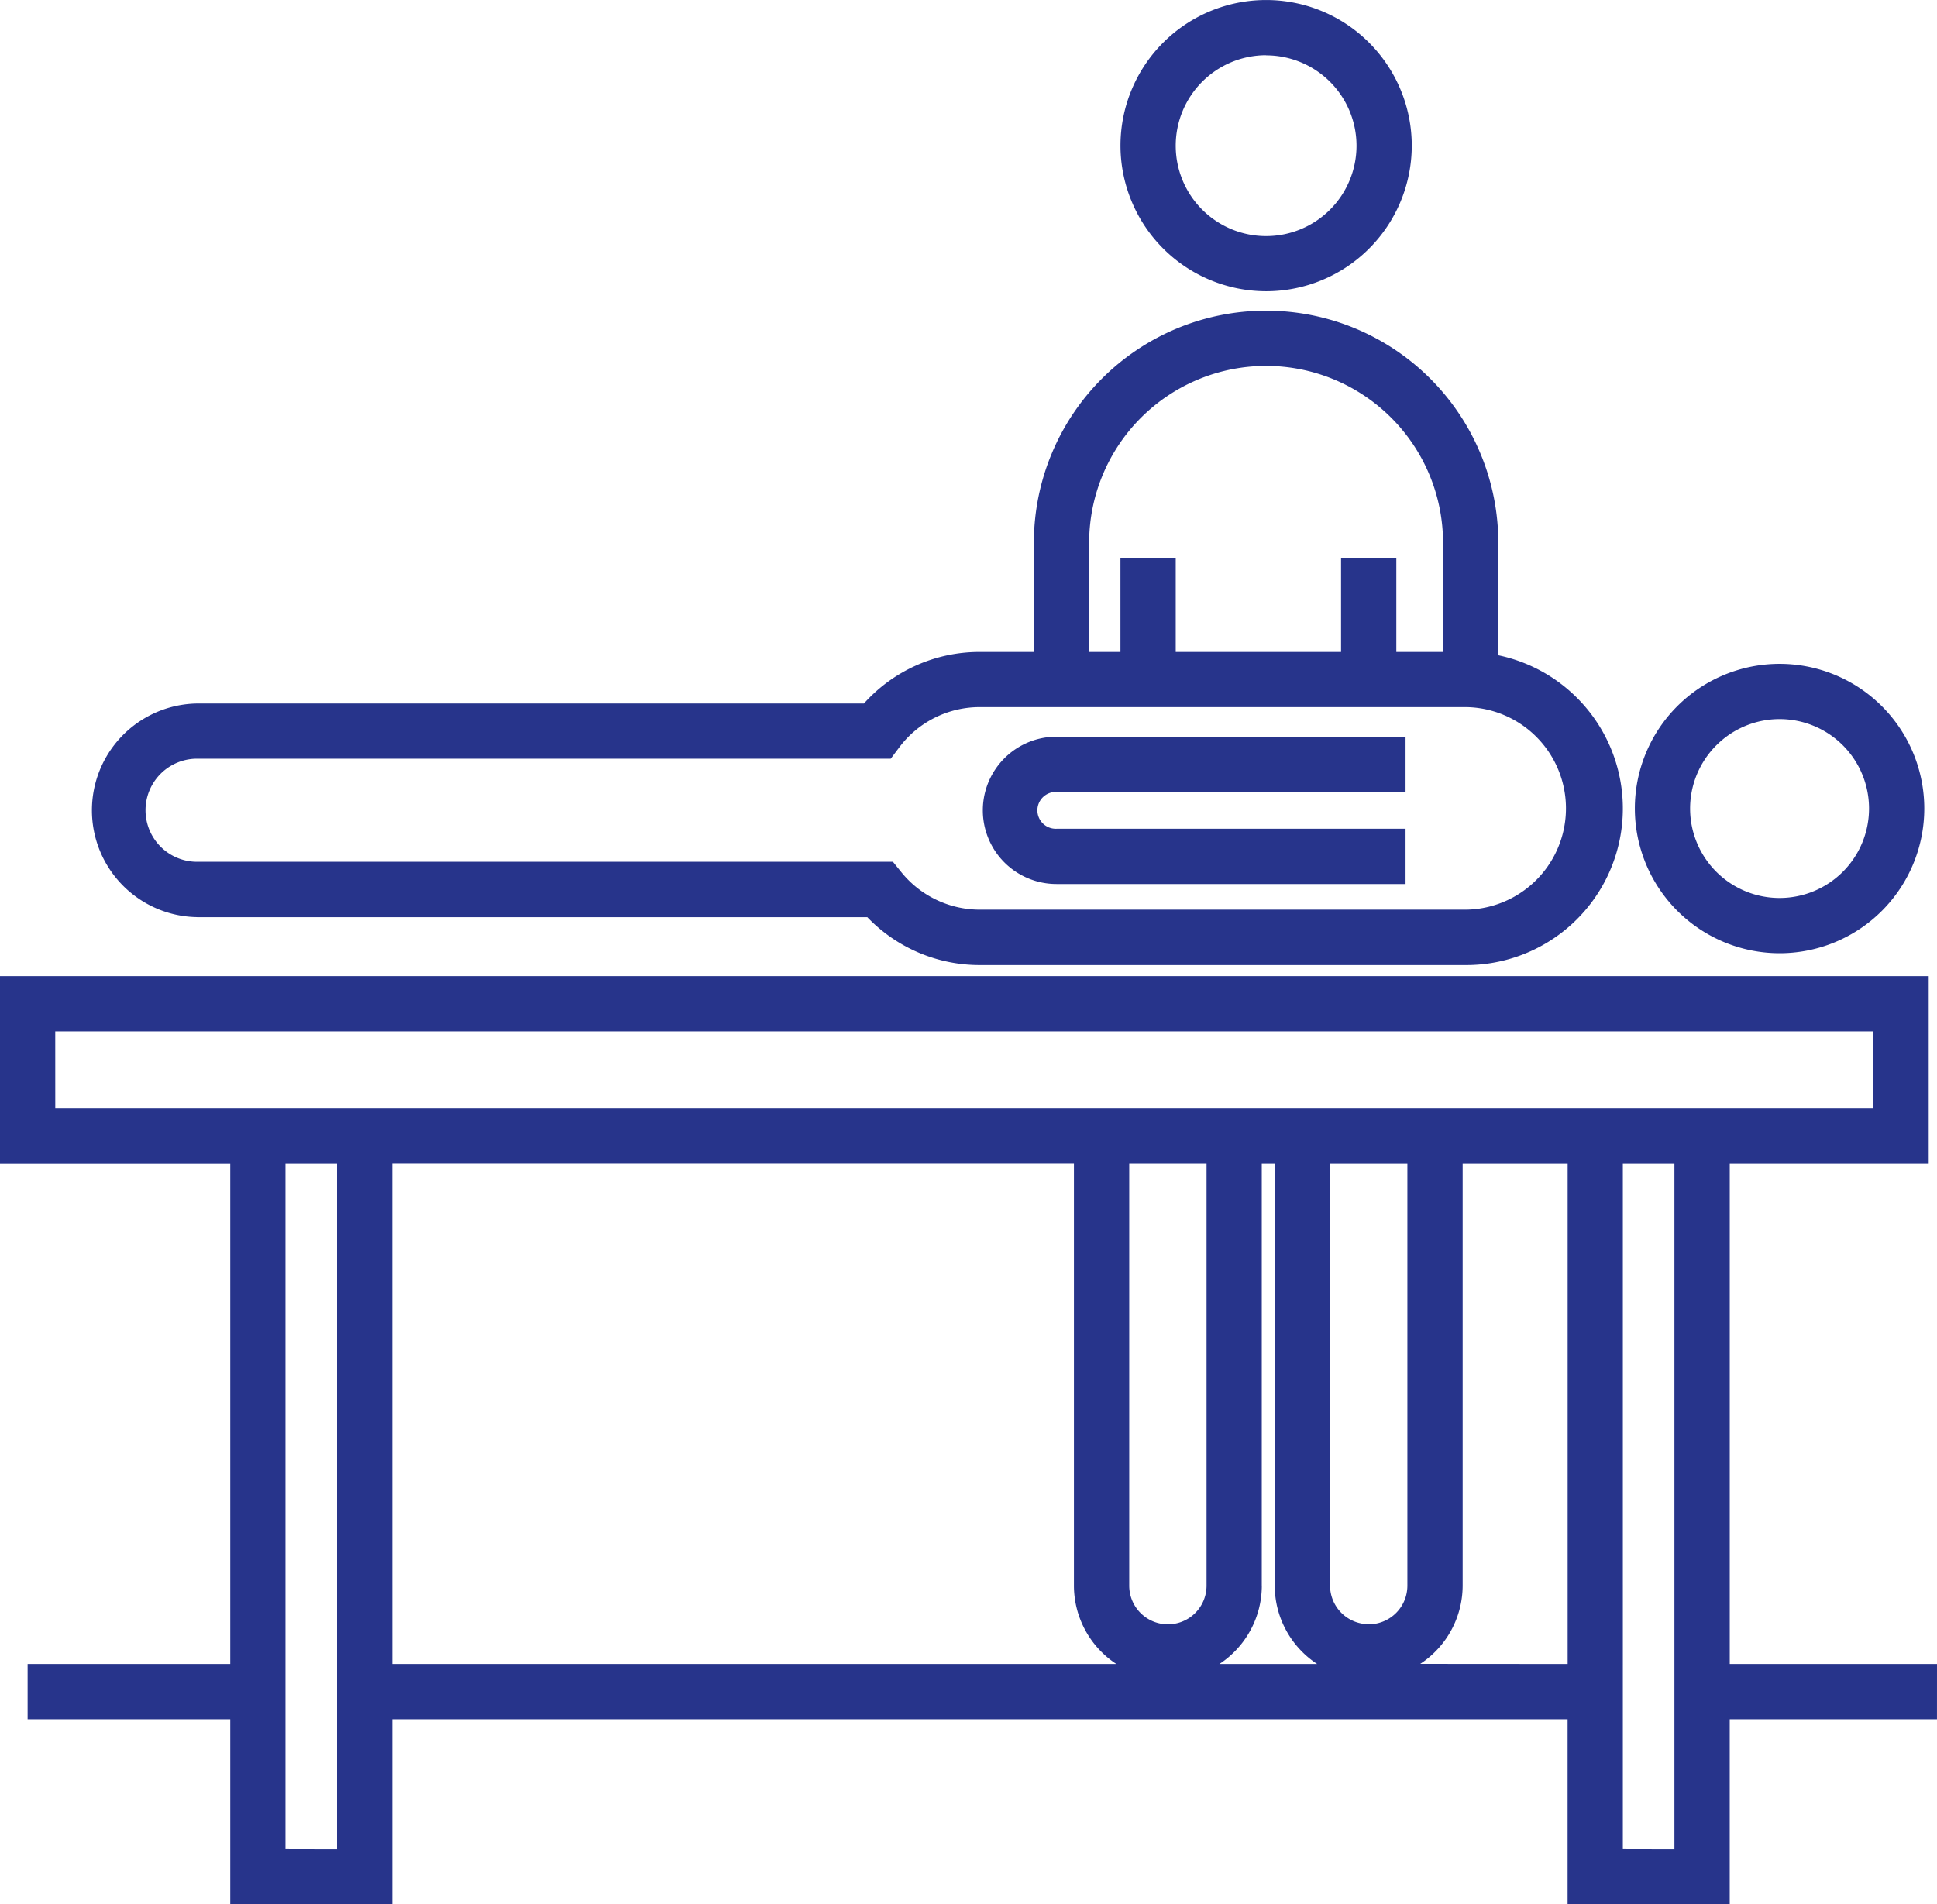 <svg xmlns="http://www.w3.org/2000/svg" width="73.07" height="71.854" viewBox="0 0 73.07 71.854">
  <g id="noun-medical-treatment-1174370" transform="translate(-72 -90.998)">
    <path id="Path_2763" data-name="Path 2763" d="M964.9,462.365a5.459,5.459,0,1,0-5.459-5.459A5.465,5.465,0,0,0,964.9,462.365Zm0-8.834a3.375,3.375,0,1,1-3.375,3.375A3.378,3.378,0,0,1,964.9,453.531Z" transform="translate(-825.769 -335.4)" fill="#27348b"/>
    <path id="Path_2764" data-name="Path 2764" d="M125.033,282.58h25.282a5.876,5.876,0,0,0,4.25,1.807h18.347a5.907,5.907,0,0,0,1.207-11.689v-4.243a8.76,8.76,0,0,0-17.52,0v4.118h-2.035a5.85,5.85,0,0,0-4.376,1.945H125.033a4.031,4.031,0,0,0,0,8.061Zm33.651-14.125a6.675,6.675,0,0,1,13.35,0v4.118h-1.762v-3.544h-2.085v3.544h-6.237v-3.544h-2.085v3.544h-1.181v-4.118ZM125.033,276.6H151.2l.313-.416a3.79,3.79,0,0,1,3.051-1.53h18.347a3.822,3.822,0,0,1,0,7.643H154.565a3.807,3.807,0,0,1-2.97-1.42l-.313-.386H125.033a1.945,1.945,0,1,1,0-3.891Z" transform="translate(-45.598 -156.975)" fill="#27348b"/>
    <path id="Path_2765" data-name="Path 2765" d="M608.313,496.567h13.167v-2.085H608.313a.695.695,0,1,1,0-1.389h13.167v-2.085H608.313a2.779,2.779,0,1,0,0,5.559Z" transform="translate(-496.458 -372.213)" fill="#27348b"/>
    <path id="Path_2766" data-name="Path 2766" d="M685.738,101.987a5.494,5.494,0,1,0-5.494-5.494A5.5,5.5,0,0,0,685.738,101.987Zm0-8.9a3.41,3.41,0,1,1-3.41,3.41A3.413,3.413,0,0,1,685.738,93.082Z" transform="translate(-565.976 0)" fill="#27348b"/>
    <path id="Path_2767" data-name="Path 2767" d="M145.07,646.955h-7.818V628.088h7.505V621H72v7.088h8.686v18.867H73.042v2.085h7.644v6.984H86.8V649.04h44.335v6.984h6.116V649.04h7.818Zm-70.986-23.87h68.588V626H74.085Zm40.514,5h2.917V644a1.458,1.458,0,0,1-2.917,0Zm5,15.911V628.088h.489V644a3.541,3.541,0,0,0,1.6,2.955H118A3.54,3.54,0,0,0,119.6,644Zm4.032,1.458A1.459,1.459,0,0,1,122.174,644V628.088h2.917V644a1.459,1.459,0,0,1-1.458,1.458Zm-40.861,8.481V628.088h1.945v25.851Zm4.03-25.851h25.713V644a3.541,3.541,0,0,0,1.6,2.955H86.8Zm38.777,18.867a3.54,3.54,0,0,0,1.6-2.955V628.088h3.961v18.867Zm7.643,6.984V628.088h1.946v25.851Z" transform="translate(0 -493.171)" fill="#27348b"/>
  </g>
</svg>
